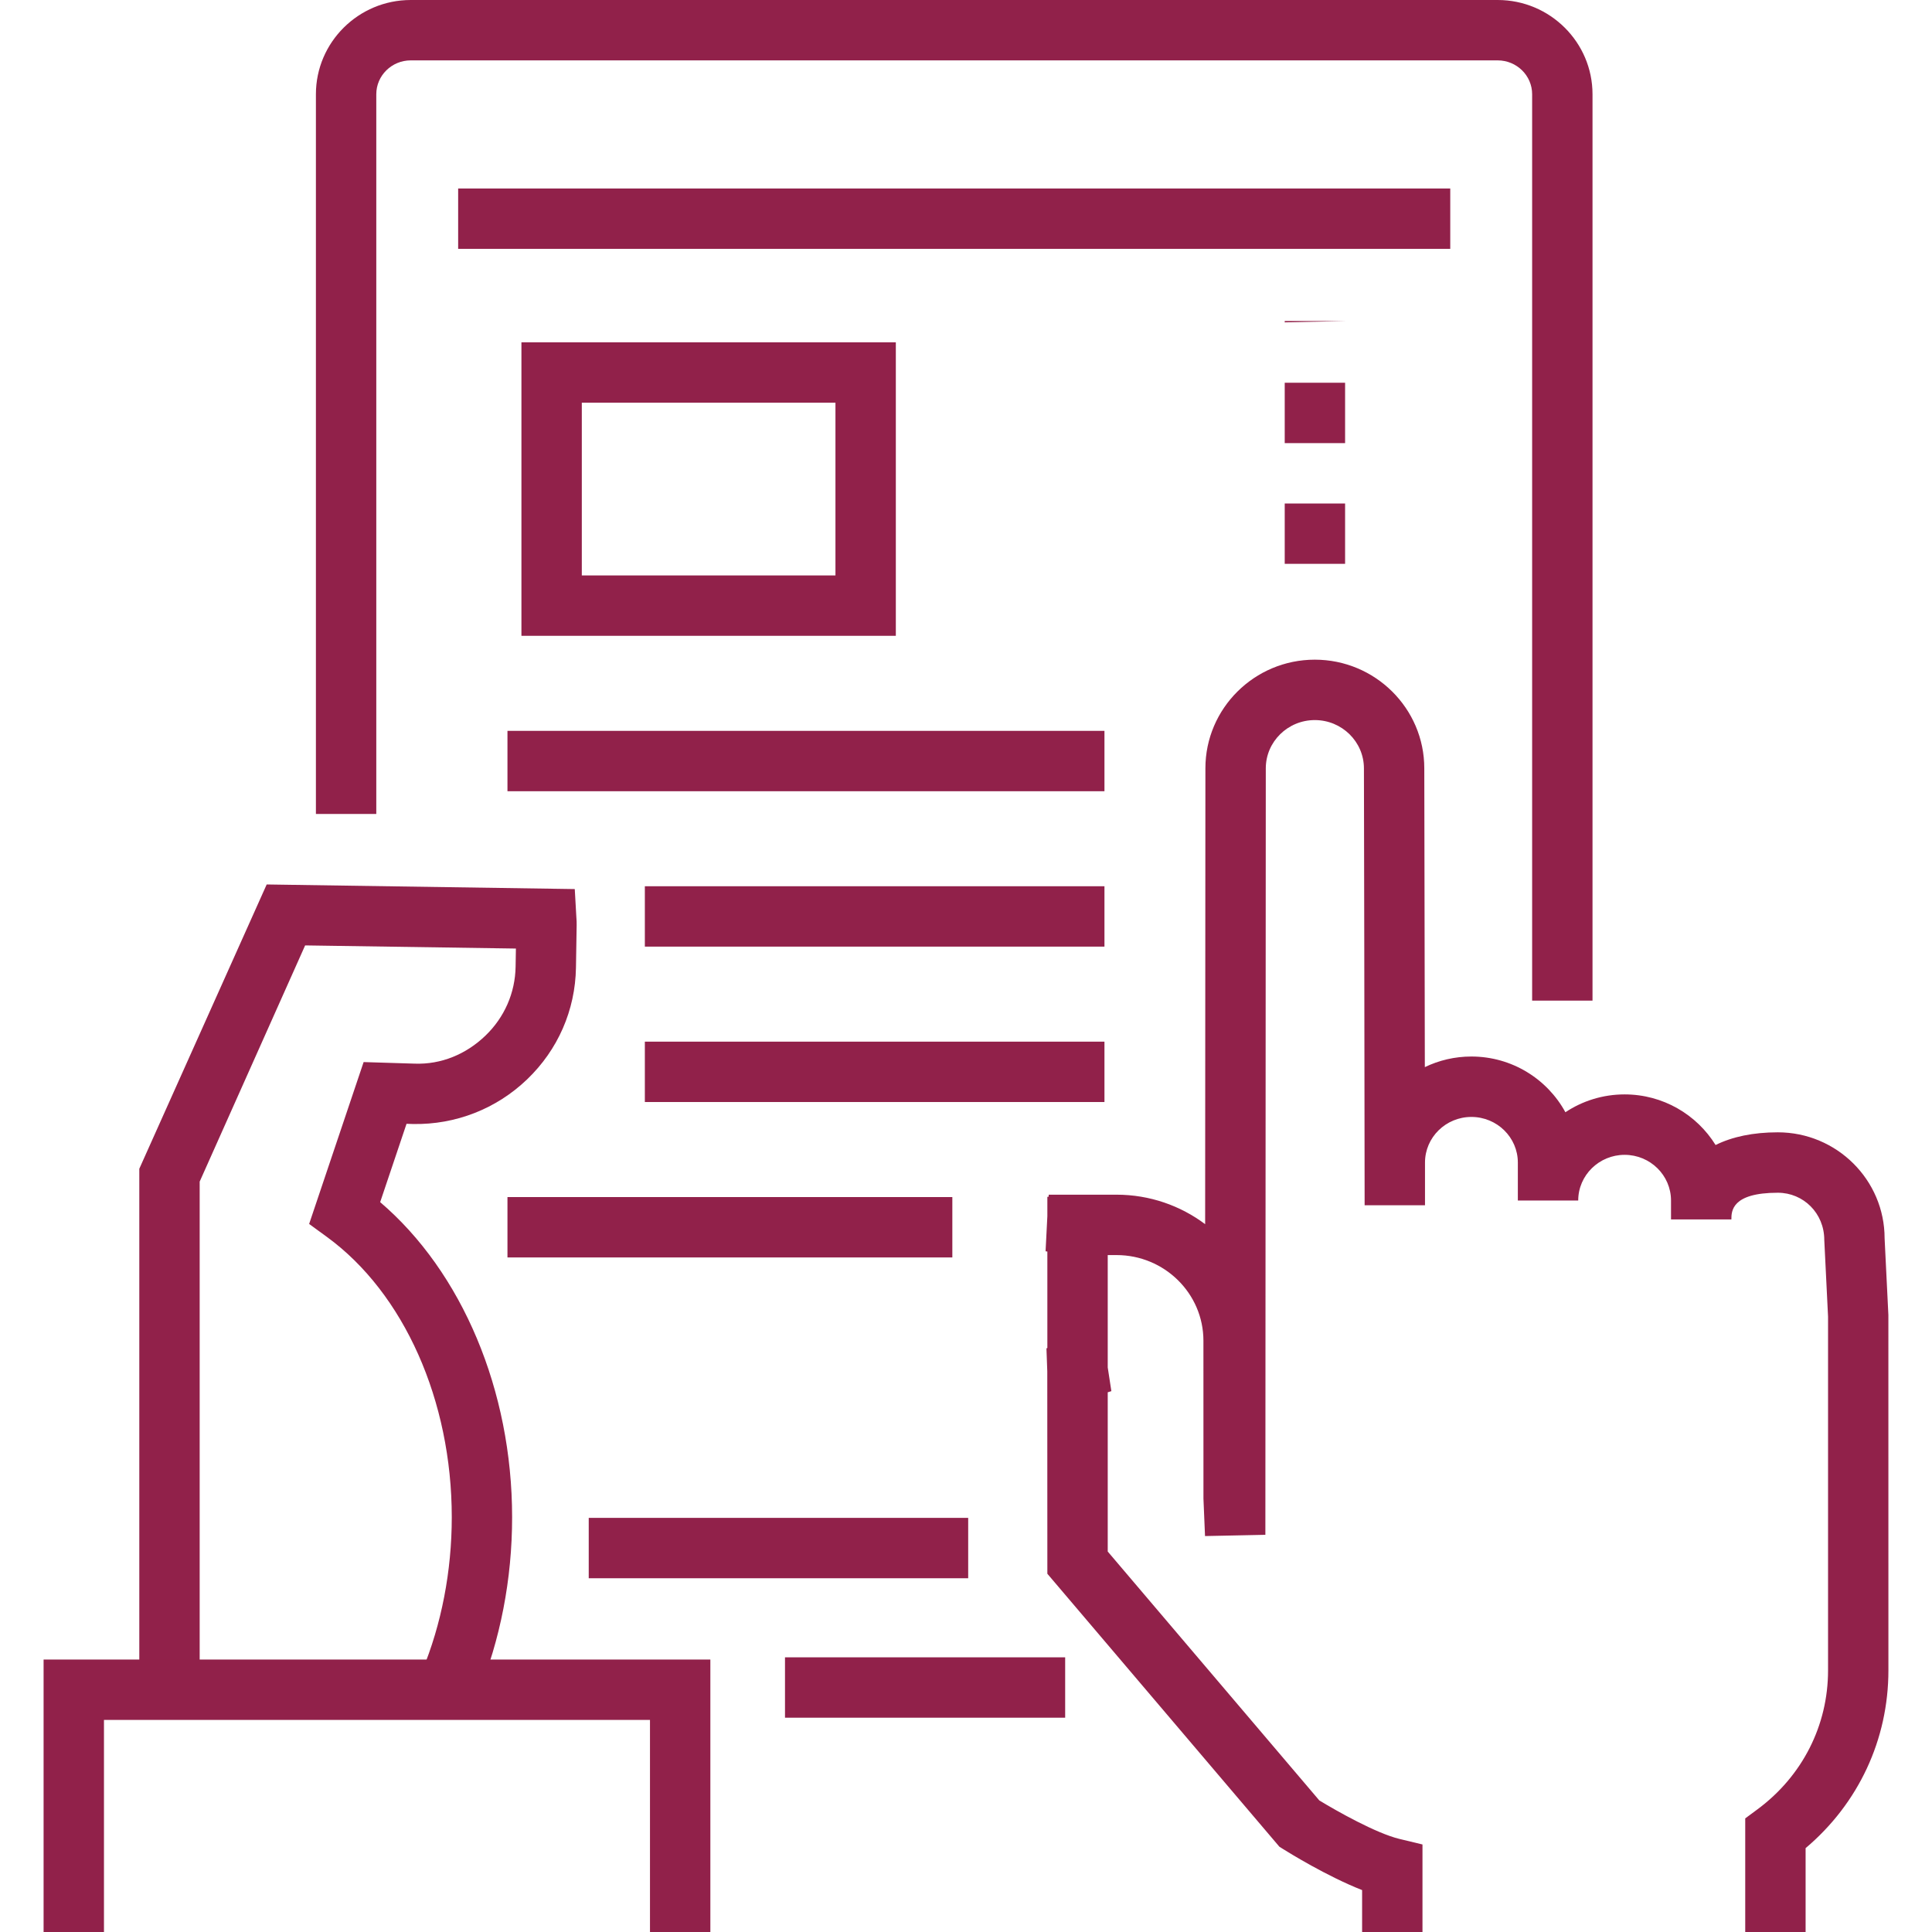 <?xml version="1.0" encoding="UTF-8" standalone="no"?>
<!-- Generator: Adobe Illustrator 16.0.0, SVG Export Plug-In . SVG Version: 6.00 Build 0)  -->

<svg
   version="1.1"
   id="Layer_1"
   x="0px"
   y="0px"
   width="128px"
   height="128px"
   viewBox="0 0 128 128"
   enable-background="new 0 0 128 128"
   xml:space="preserve"
   sodipodi:docname="reshot-icon-study-program-VSK84D2JT5.svg"
   inkscape:version="1.1.1 (3bf5ae0d25, 2021-09-20)"
   xmlns:inkscape="http://www.inkscape.org/namespaces/inkscape"
   xmlns:sodipodi="http://sodipodi.sourceforge.net/DTD/sodipodi-0.dtd"
   xmlns="http://www.w3.org/2000/svg"
   xmlns:svg="http://www.w3.org/2000/svg"><defs
   id="defs948" /><sodipodi:namedview
   id="namedview946"
   pagecolor="#ffffff"
   bordercolor="#666666"
   borderopacity="1.0"
   inkscape:pageshadow="2"
   inkscape:pageopacity="0.0"
   inkscape:pagecheckerboard="0"
   showgrid="false"
   inkscape:zoom="7.2578125"
   inkscape:cx="64"
   inkscape:cy="64"
   inkscape:window-width="1920"
   inkscape:window-height="1017"
   inkscape:window-x="-8"
   inkscape:window-y="-8"
   inkscape:window-maximized="1"
   inkscape:current-layer="Layer_1" />
<g
   id="g943"
   style="fill:#91214a;fill-opacity:1">
	<g
   id="g903"
   style="fill:#91214a;fill-opacity:1">
		<g
   id="g889"
   style="fill:#91214a;fill-opacity:1">
			<path
   fill="#282D33"
   d="M105.508,66.294h-4V6.243c0-1.237-1.024-2.243-2.284-2.243H27.213c-1.259,0-2.283,1.006-2.283,2.243     v47.684h-4V6.243C20.93,2.801,23.748,0,27.213,0h72.011c3.465,0,6.284,2.801,6.284,6.243V66.294z"
   id="path887"
   style="fill:#91214a;fill-opacity:1" />
		</g>
		<g
   id="g893"
   style="fill:#91214a;fill-opacity:1">
			<rect
   x="52.008"
   y="109.802"
   fill="#282D33"
   width="18.562"
   height="4"
   id="rect891"
   style="fill:#91214a;fill-opacity:1" />
		</g>
		<g
   id="g897"
   style="fill:#91214a;fill-opacity:1">
			<rect
   x="39.005"
   y="100.563"
   fill="#282D33"
   width="25.14"
   height="4"
   id="rect895"
   style="fill:#91214a;fill-opacity:1" />
		</g>
		<g
   id="g901"
   style="fill:#91214a;fill-opacity:1">
			<rect
   x="30.354"
   y="12.488"
   fill="#282D33"
   width="65.729"
   height="4"
   id="rect899"
   style="fill:#91214a;fill-opacity:1" />
		</g>
	</g>
	<g
   id="g907"
   style="fill:#91214a;fill-opacity:1">
		<path
   fill="#282D33"
   d="M119.626,128h-4v-7.527l0.811-0.6c2.972-2.2,4.676-5.555,4.676-9.204V87.225l-0.25-5.081    c-0.002-1.766-1.382-3.122-3.077-3.122c-3.066,0-3.077,1.23-3.077,1.762v0.006h-4v-1.254c0-1.668-1.379-3.025-3.073-3.025    c-1.695,0-3.075,1.357-3.075,3.025h-4v-2.514c0-1.667-1.381-3.022-3.078-3.022c-1.694,0-3.073,1.355-3.073,3.022v2.813    c0,0.005,0,0.01,0,0.015h-4c0-6.804-0.046-28.94-0.046-28.941c0-1.767-1.46-3.202-3.254-3.202c-1.791,0-3.248,1.435-3.248,3.198    l-0.028,50.78l-3.998,0.083l-0.104-2.475l-0.002-10.466c0-3.129-2.582-5.675-5.756-5.675H73.39v7.444l0.241,1.571l-0.241,0.076    v10.55l14.018,16.49c1.164,0.709,3.772,2.18,5.304,2.549l1.531,0.369V128h-4v-2.777c-2.331-0.915-4.877-2.494-5.218-2.708    l-0.261-0.164L69.39,104.265l-0.005-13.412L69.33,89.33l0.06-0.019v-6.394l-0.118-0.016l0.118-2.327v-1.281l0.082-0.005    l0.008-0.136l4.492-0.001c2.202,0,4.237,0.728,5.872,1.953l0.017-30.202c0-3.968,3.251-7.197,7.248-7.197    c4,0,7.254,3.229,7.254,7.198l0,0c0,0,0.022,10.935,0.036,19.797c0.933-0.45,1.979-0.703,3.083-0.703    c2.688,0,5.032,1.495,6.23,3.692c1.123-0.746,2.473-1.182,3.923-1.182c2.546,0,4.781,1.343,6.027,3.353    c1.104-0.549,2.493-0.841,4.123-0.841c3.901,0,7.075,3.151,7.075,7.024l0.25,5.081l0.002,23.542c0,4.588-1.987,8.825-5.486,11.778    V128z"
   id="path905"
   style="fill:#91214a;fill-opacity:1" />
	</g>
	<g
   id="g913"
   style="fill:#91214a;fill-opacity:1">
		<g
   id="g911"
   style="fill:#91214a;fill-opacity:1">
			<path
   fill="#282D33"
   d="M31.656,112.256l-3.695-1.533c1.289-3.106,1.97-6.635,1.97-10.203c0-7.731-3.167-14.845-8.265-18.565     l-1.185-0.864l3.61-10.726l3.373,0.104c1.771,0.067,3.418-0.627,4.689-1.846c1.266-1.213,1.979-2.84,2.007-4.58l0.02-1.199     l-13.964-0.208l-6.987,15.649v32.809h-4v-33.66l8.44-18.836l20.411,0.305l0.105,1.858c0.017,0.222,0.024,0.375,0.02,0.535     l-0.046,2.813c-0.045,2.816-1.195,5.446-3.239,7.404c-2.037,1.953-4.733,3.005-7.551,2.956l-0.435-0.014l-1.747,5.19     c5.425,4.63,8.742,12.476,8.742,20.875C33.931,104.608,33.145,108.667,31.656,112.256z"
   id="path909"
   style="fill:#91214a;fill-opacity:1" />
		</g>
	</g>
	<g
   id="g917"
   style="fill:#91214a;fill-opacity:1">
		<polygon
   fill="#282D33"
   points="47.063,128 43.063,128 43.063,113.949 6.888,113.949 6.888,128 2.888,128 2.888,109.949     47.063,109.949   "
   id="polygon915"
   style="fill:#91214a;fill-opacity:1" />
	</g>
	<g
   id="g921"
   style="fill:#91214a;fill-opacity:1">
		<path
   fill="#282D33"
   d="M59.351,42.124H34.546V22.68h24.805V42.124z M38.546,38.124h16.805V26.68H38.546V38.124z"
   id="path919"
   style="fill:#91214a;fill-opacity:1" />
	</g>
	<g
   id="g925"
   style="fill:#91214a;fill-opacity:1">
		<rect
   x="33.621"
   y="48.421"
   fill="#282D33"
   width="39.552"
   height="4"
   id="rect923"
   style="fill:#91214a;fill-opacity:1" />
	</g>
	<g
   id="g929"
   style="fill:#91214a;fill-opacity:1">
		<rect
   x="42.723"
   y="58.716"
   fill="#282D33"
   width="30.45"
   height="4"
   id="rect927"
   style="fill:#91214a;fill-opacity:1" />
	</g>
	<g
   id="g933"
   style="fill:#91214a;fill-opacity:1">
		<rect
   x="42.723"
   y="69.012"
   fill="#282D33"
   width="30.45"
   height="4"
   id="rect931"
   style="fill:#91214a;fill-opacity:1" />
	</g>
	<g
   id="g937"
   style="fill:#91214a;fill-opacity:1">
		<rect
   x="33.621"
   y="79.309"
   fill="#282D33"
   width="29.474"
   height="4"
   id="rect935"
   style="fill:#91214a;fill-opacity:1" />
	</g>
	<g
   id="g941"
   style="fill:#91214a;fill-opacity:1">
		<path
   fill="#282D33"
   d="M89.116,37.357h-4v-4h4V37.357z M89.116,29.357h-4v-4h4V29.357z M85.116,21.357V21.27h4L85.116,21.357z"
   id="path939"
   style="fill:#91214a;fill-opacity:1" />
	</g>
</g>
</svg>
